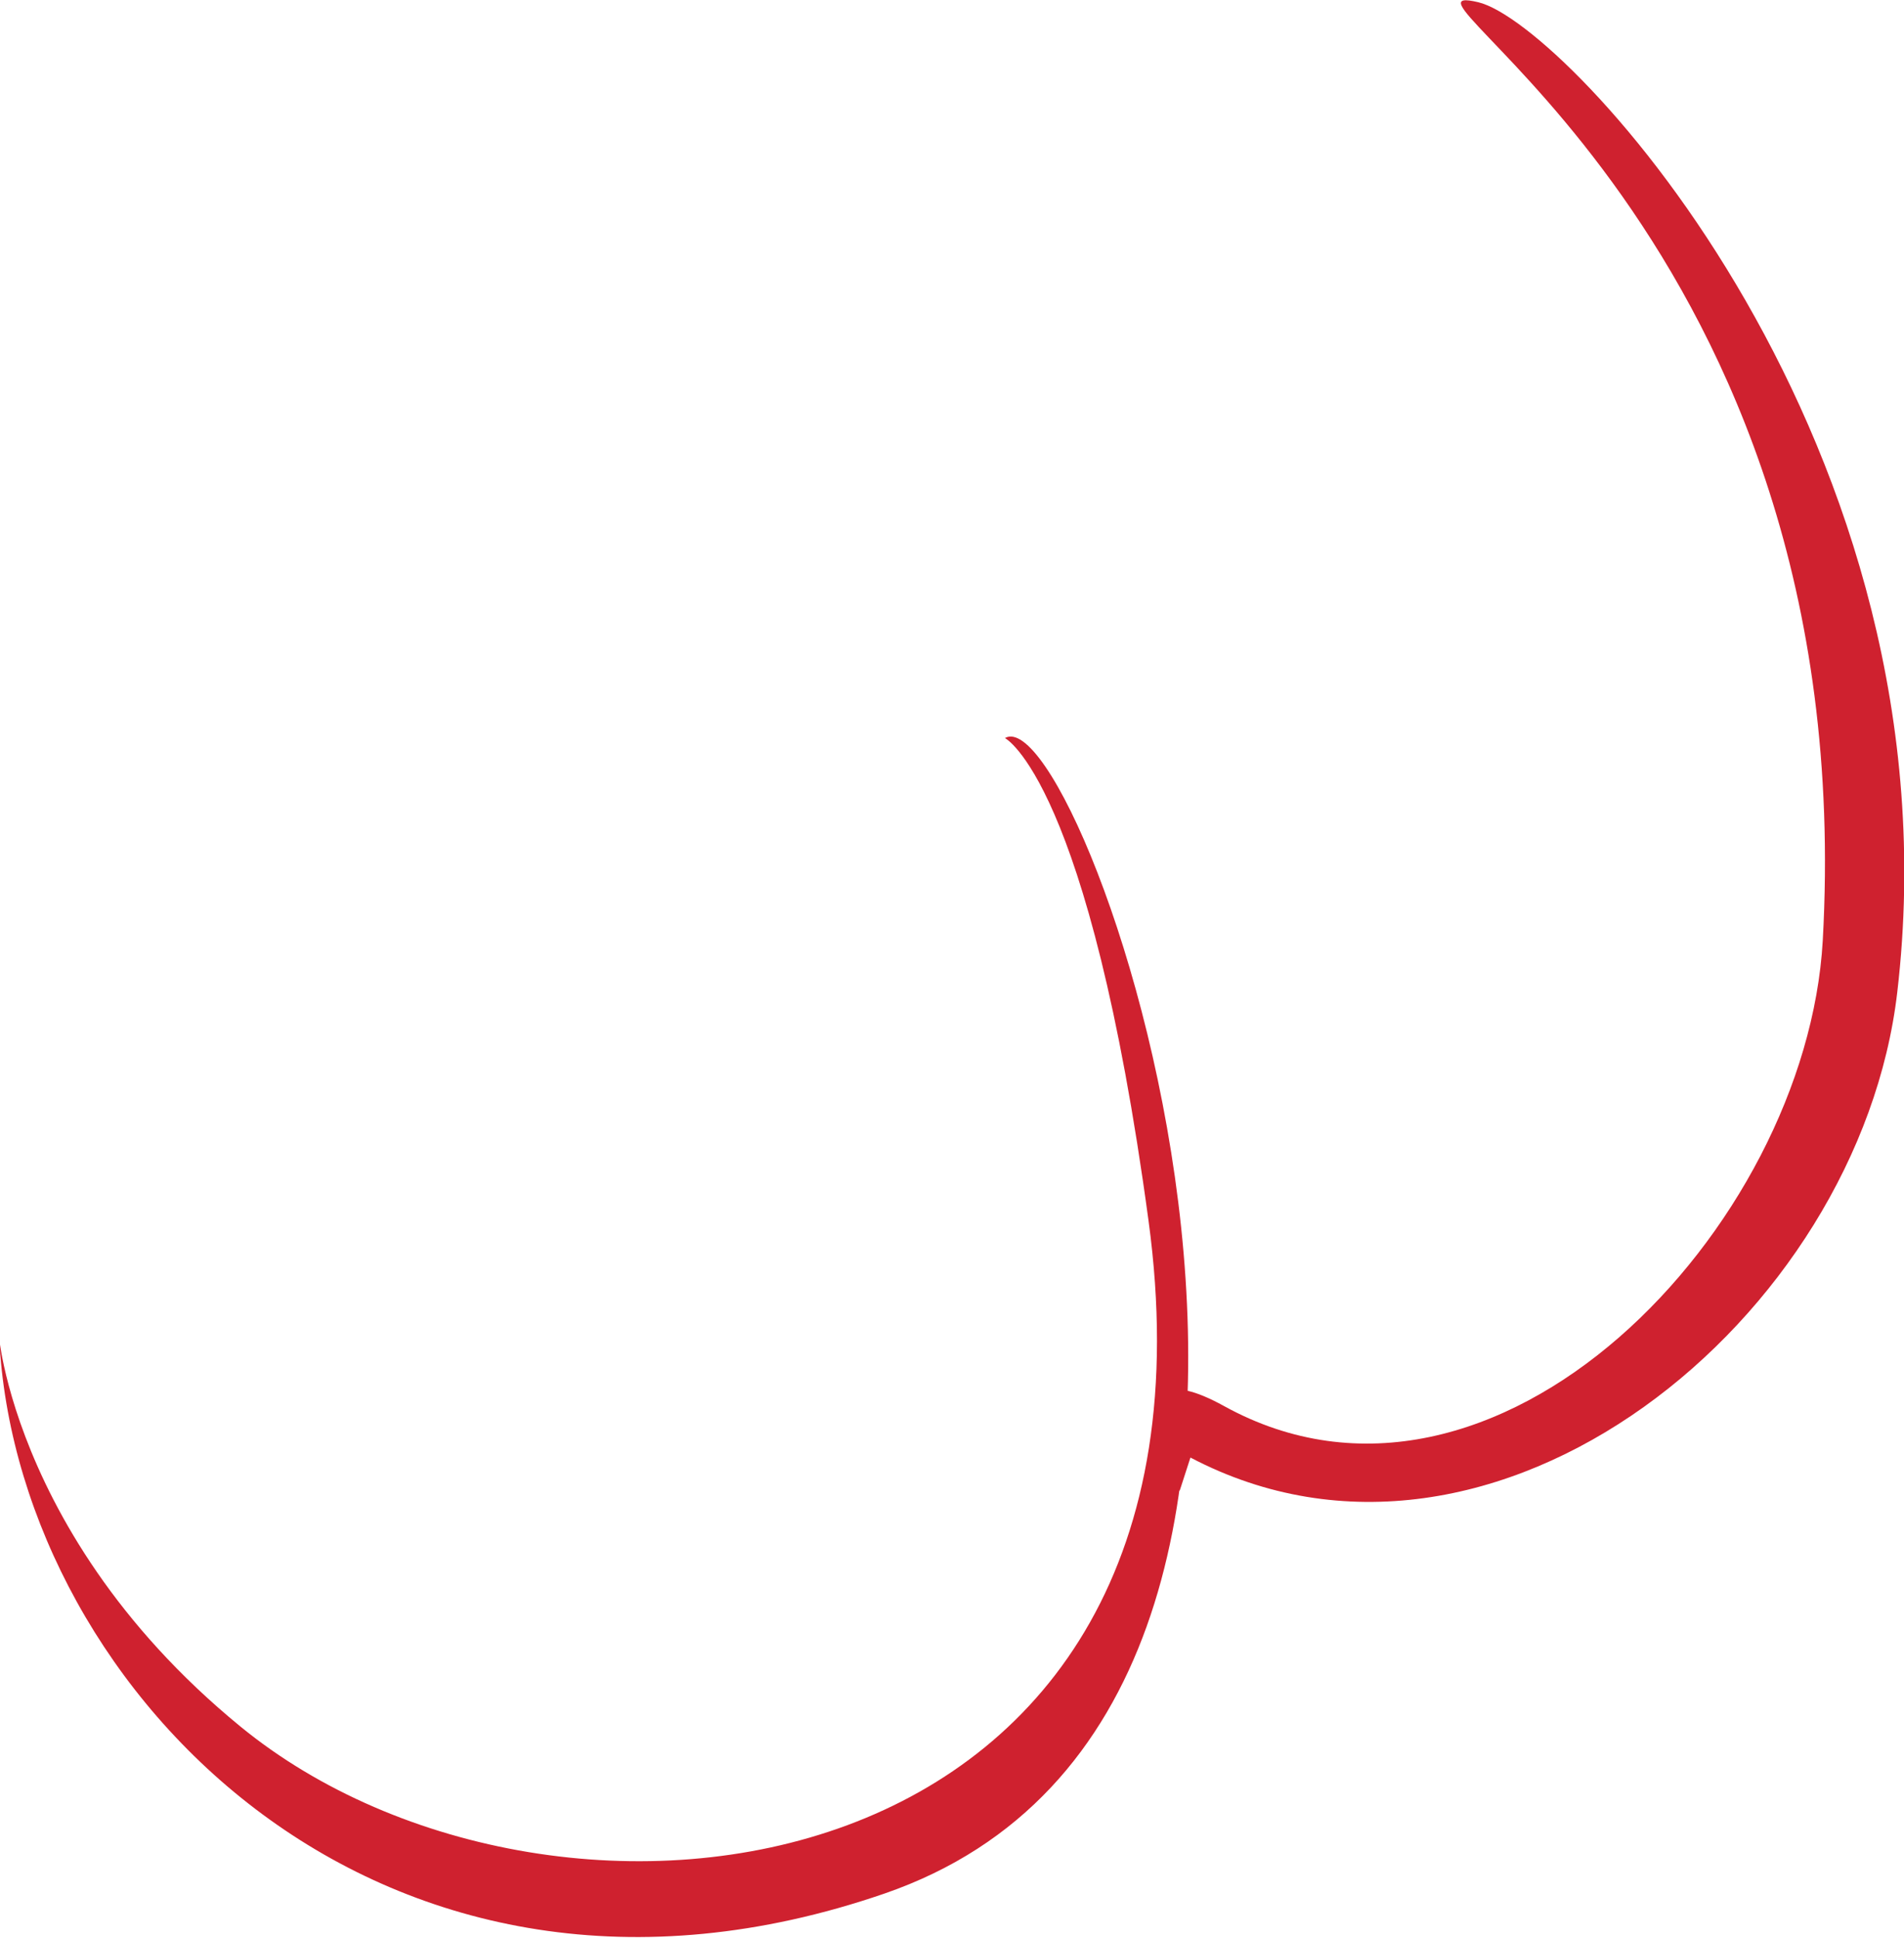 <svg id="Layer_1" data-name="Layer 1" xmlns="http://www.w3.org/2000/svg" viewBox="0 0 59.53 60.57"><defs><style>.cls-1{fill:#cf212f;}</style></defs><title>butt</title><path class="cls-1" d="M172.23,486.48c9.52,5,20.92-4.37,22.1-14.55,2-17.07-10.29-30.27-13.1-30.94-3.61-.86,12,7.22,10.77,29.33-0.51,9-10.24,19.23-18.72,14.55-3.72-2.05-1.39,2.66-1.39,2.66" transform="translate(-135.01 -440.92)"/><path class="cls-1" d="M135,483c0.7,10.82,12,22.5,27.66,17.11,17.2-5.93,6.29-37.55,3.77-36.12,0,0,2.63,1.33,4.49,15.09,2.88,21.2-18.51,23.9-28.39,15.81C134.71,488.49,134.92,481.09,135,483Z" transform="translate(-135.01 -440.92)"/></svg>
